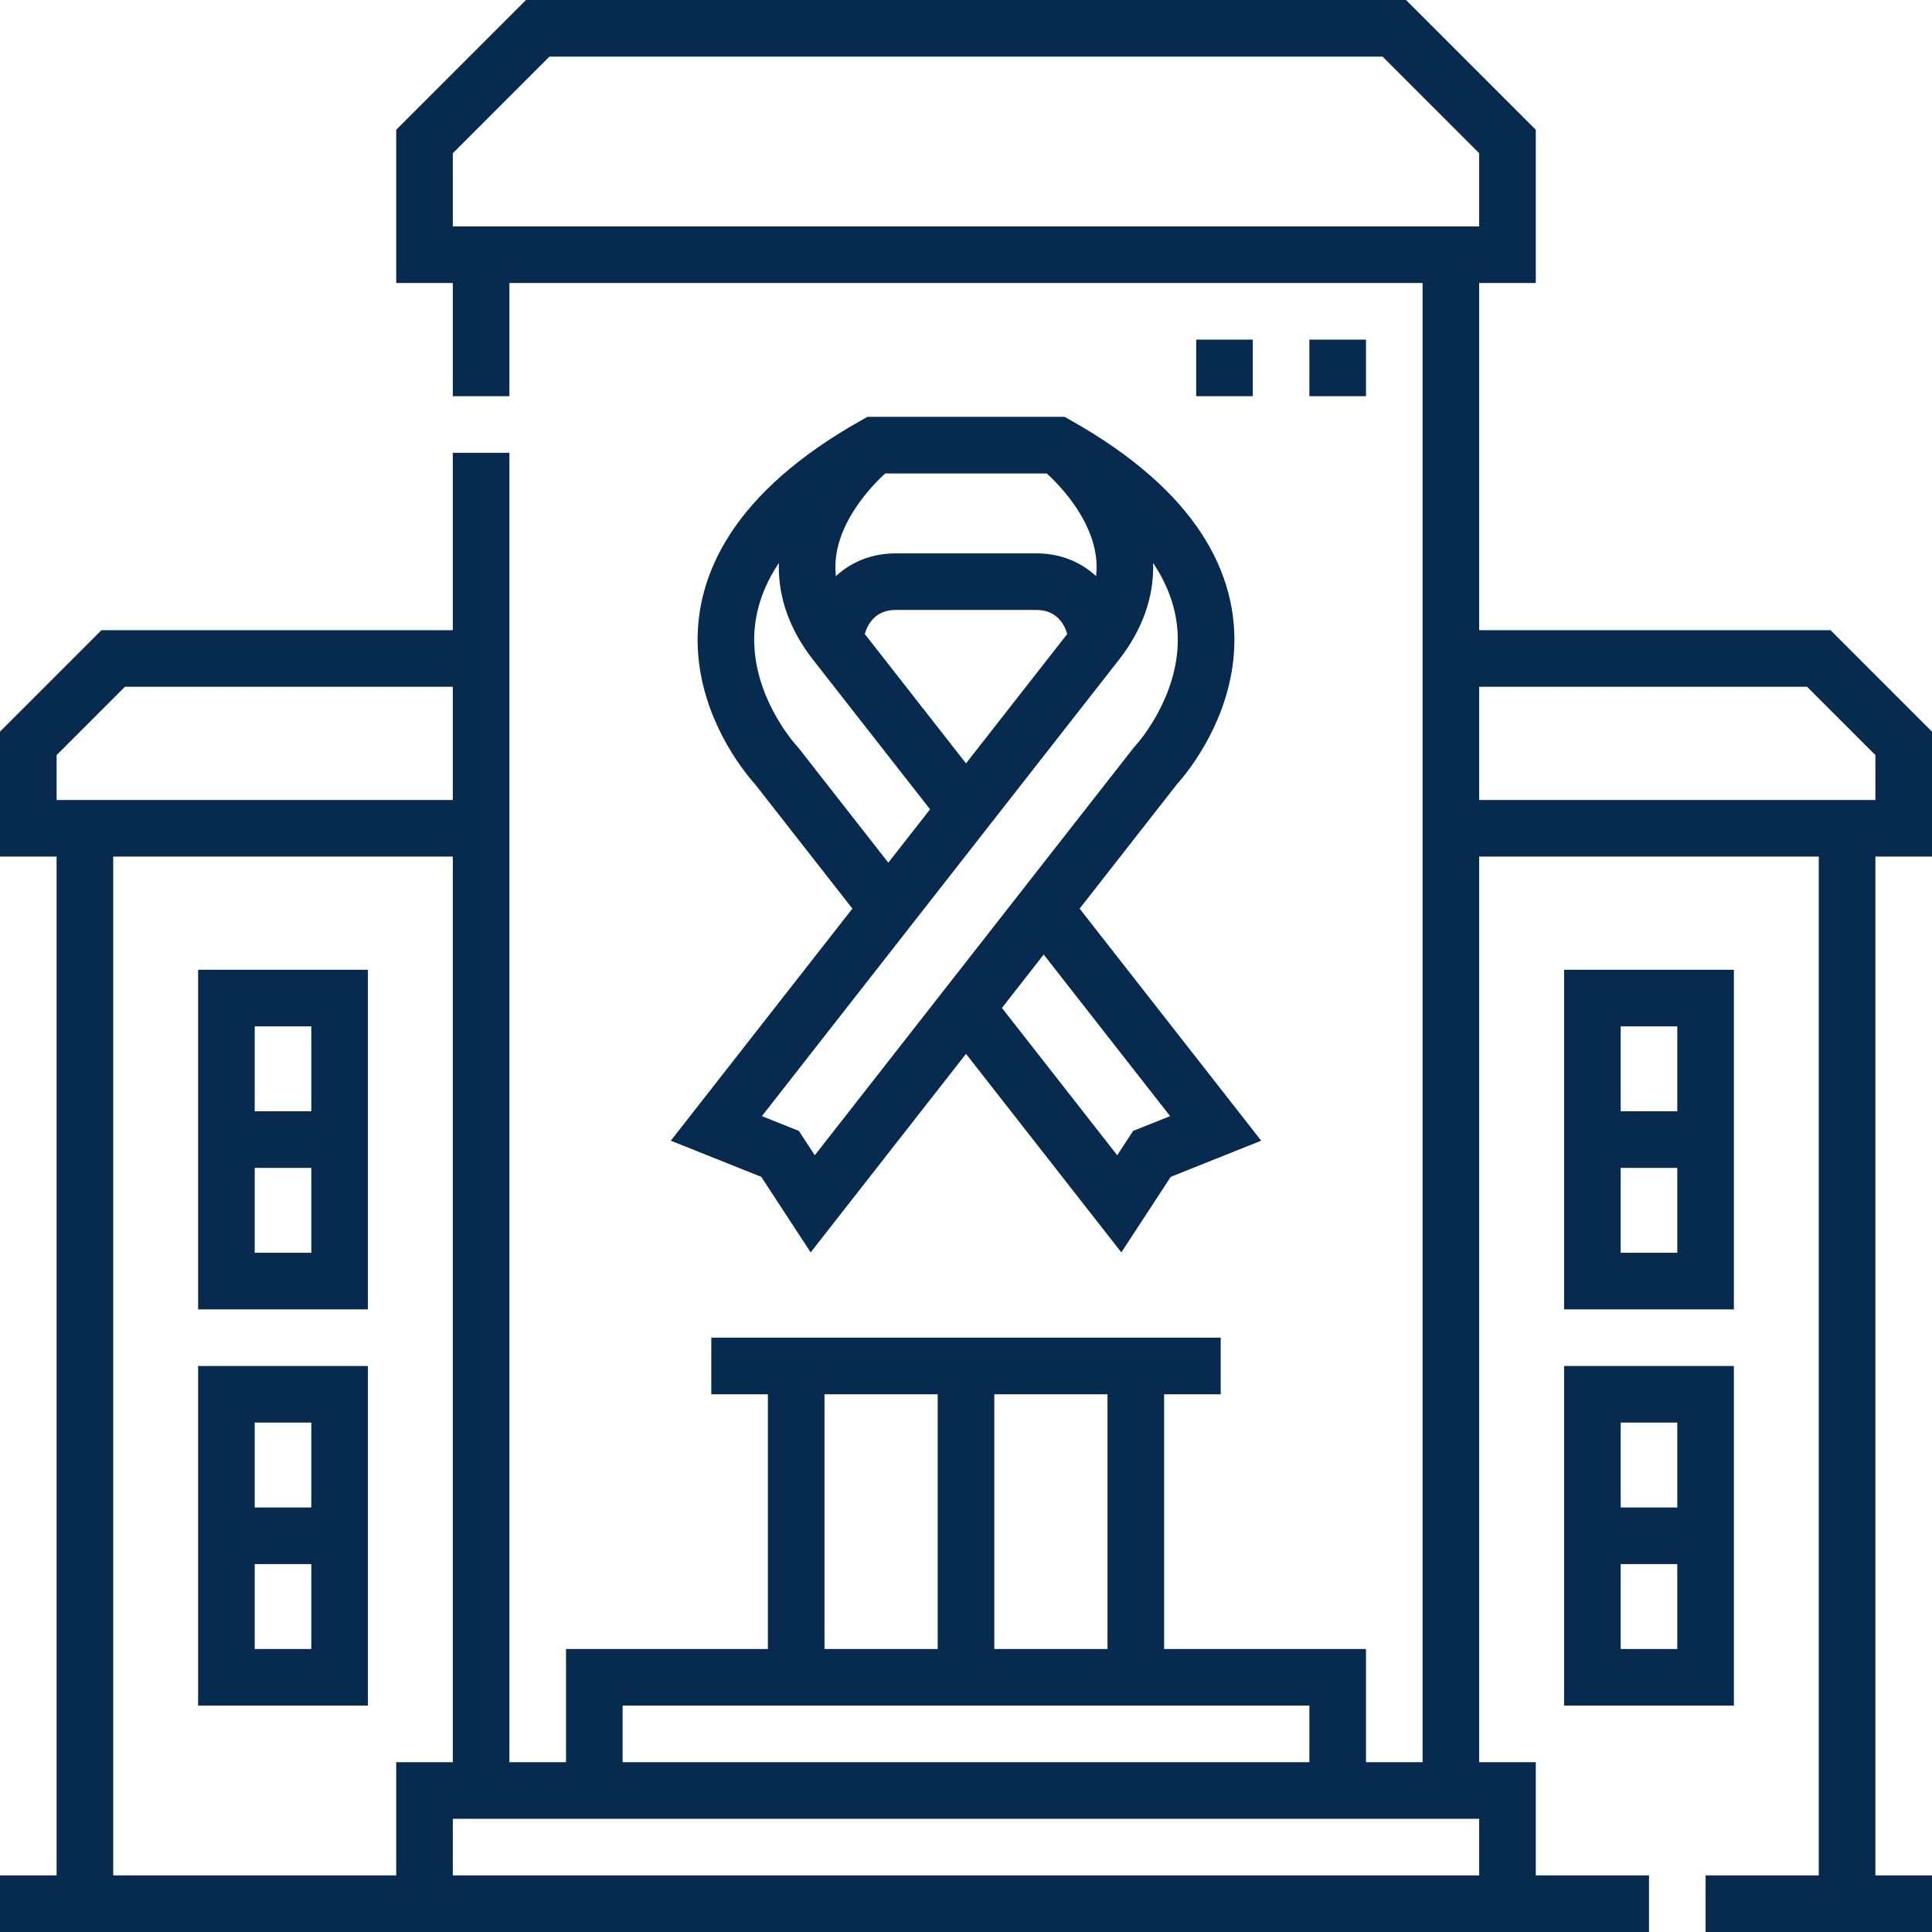 <svg xmlns="http://www.w3.org/2000/svg" version="1.1" xmlns:xlink="http://www.w3.org/1999/xlink" width="512" height="512" x="0" y="0" viewBox="0 0 512 512" style="enable-background:new 0 0 512 512" xml:space="preserve" class=""><g><path d="M112.5 504.499v-30h287v30M157.5 474.499v-30h197v30M211 361.999v82.5m45-1.75v-79.25m-67.5-1.5h134.999m-22.499 0v82.5M22.5 504.499V219.502m467 284.997V219.502M384.5 67.5v406.999m-257 0V120m0-15V67.5M512 504.499h-60m-15 0H0M60.001 407h30m331.998 0h30m-30-104.999h30m-391.998 0h30M127.5 174.502H30l-22.5 22.5v22.501h120m257-.001h120v-22.501l-22.5-22.5h-97.5M399.5 67.5v-30l-30-30h-227l-30 30v30zM347 97.501h15m-45 0h15M421.999 339.501h30v-74.999h-30v74.999zm-361.998 0h30v-74.999h-30v74.999zm0 104.999h30v-75h-30v75zm361.998 0h30v-75h-30v75zM280.184 117.974s32.049 24.626 10.431 52.257L189.838 299.043l16.888 6.748 8.654 13.236 90.749-115.993c6.508-7.149 38.031-48.923-25.945-85.06h-48.369c-63.976 36.137-32.453 77.91-25.944 85.059l29.54 37.757M256 267.105l40.621 51.921 8.654-13.236 16.888-6.748-45.575-58.252M256 214.476l-34.617-44.245c-21.617-27.631 10.432-52.257 10.432-52.257" style="fill-rule:evenodd;clip-rule:evenodd;stroke-width:15;stroke-miterlimit:22.926;" fill-rule="evenodd" clip-rule="evenodd" fill="none" stroke="#072a4f" stroke-width="15" stroke-miterlimit="22.926" data-original="#000000" opacity="1"></path><path d="M221.383 170.231c0-7.133 5.244-16.083 15.981-16.083h37.271c10.737 0 15.981 8.95 15.981 16.083" style="fill-rule:evenodd;clip-rule:evenodd;stroke-width:15;stroke-miterlimit:22.926;" fill-rule="evenodd" clip-rule="evenodd" fill="none" stroke="#072a4f" stroke-width="15" stroke-miterlimit="22.926" data-original="#000000" opacity="1"></path></g></svg>